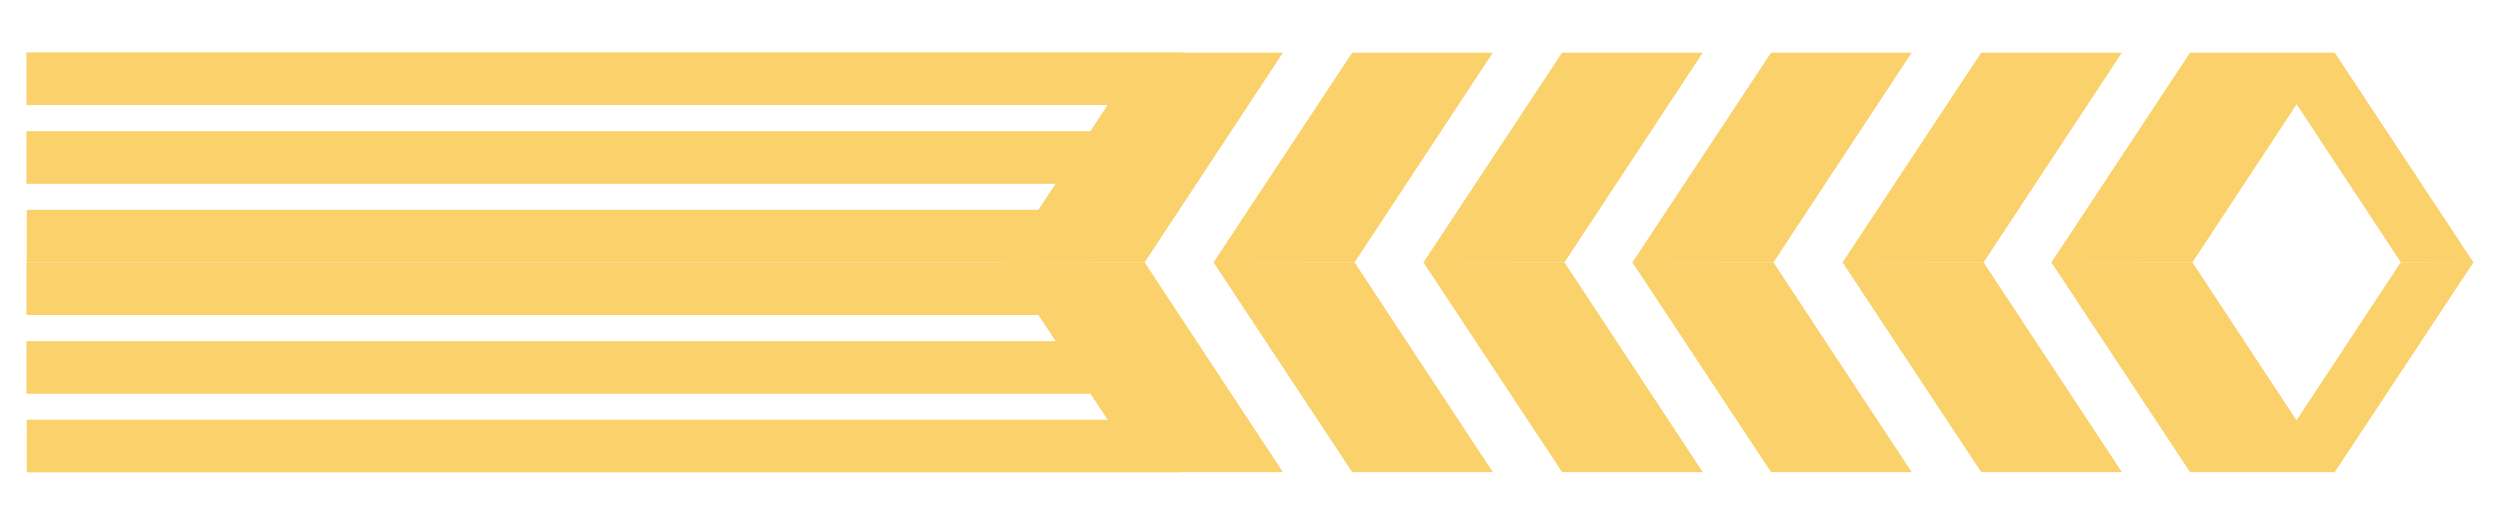 <?xml version="1.0" encoding="utf-8"?>
<!-- Generator: Adobe Illustrator 16.0.4, SVG Export Plug-In . SVG Version: 6.00 Build 0)  -->
<!DOCTYPE svg PUBLIC "-//W3C//DTD SVG 1.1//EN" "http://www.w3.org/Graphics/SVG/1.1/DTD/svg11.dtd">
<svg version="1.1" id="Calque_1" xmlns="http://www.w3.org/2000/svg" xmlns:xlink="http://www.w3.org/1999/xlink" x="0px" y="0px"
	 width="262px" height="55px" viewBox="0 0 262 55" enable-background="new 0 0 262 55" xml:space="preserve">
<g>
	<polygon fill="#FAD16A" points="207.882,27.497 222.372,5.517 207.633,5.517 193.086,27.521 	"/>
	<polygon fill="#FAD16A" points="207.882,27.497 222.372,49.478 207.633,49.478 193.086,27.476 	"/>
	<polygon fill="#FAD16A" points="259.229,27.521 244.682,5.517 244.257,5.517 237.123,5.517 229.518,5.517 214.972,27.521 
		229.767,27.497 240.69,10.929 251.613,27.497 	"/>
	<polygon fill="#FAD16A" points="251.59,27.497 240.679,44.05 229.767,27.497 214.972,27.476 229.518,49.478 237.1,49.478 
		244.257,49.478 244.682,49.478 259.229,27.476 	"/>
	<polygon fill="#FAD16A" points="185.857,27.497 200.347,5.517 185.607,5.517 171.062,27.521 	"/>
	<polygon fill="#FAD16A" points="185.857,27.497 200.347,49.478 185.607,49.478 171.062,27.476 	"/>
	<polygon fill="#FAD16A" points="163.959,27.497 178.449,5.517 163.71,5.517 149.164,27.521 	"/>
	<polygon fill="#FAD16A" points="163.959,27.497 178.449,49.478 163.71,49.478 149.164,27.476 	"/>
	<polygon fill="#FAD16A" points="141.959,27.497 156.449,5.517 141.711,5.517 127.164,27.521 	"/>
	<polygon fill="#FAD16A" points="141.959,27.497 156.449,49.478 141.711,49.478 127.164,27.476 	"/>
	<polygon fill="#FAD16A" points="124.007,5.517 124.007,5.501 2.771,5.501 2.771,11.013 116.077,11.013 114.267,13.751 
		2.771,13.751 2.771,19.263 110.623,19.263 108.821,21.989 2.81,21.989 2.81,27.499 105.177,27.499 105.164,27.521 119.959,27.497 
		134.45,5.517 	"/>
	<polygon fill="#FAD16A" points="134.45,49.478 119.959,27.497 105.164,27.476 105.182,27.501 2.771,27.501 2.771,33.013 
		108.825,33.013 110.636,35.751 2.771,35.751 2.771,41.263 114.279,41.263 116.081,43.989 2.81,43.989 2.81,49.499 123.739,49.499 
		123.739,49.478 	"/>
</g>
</svg>
